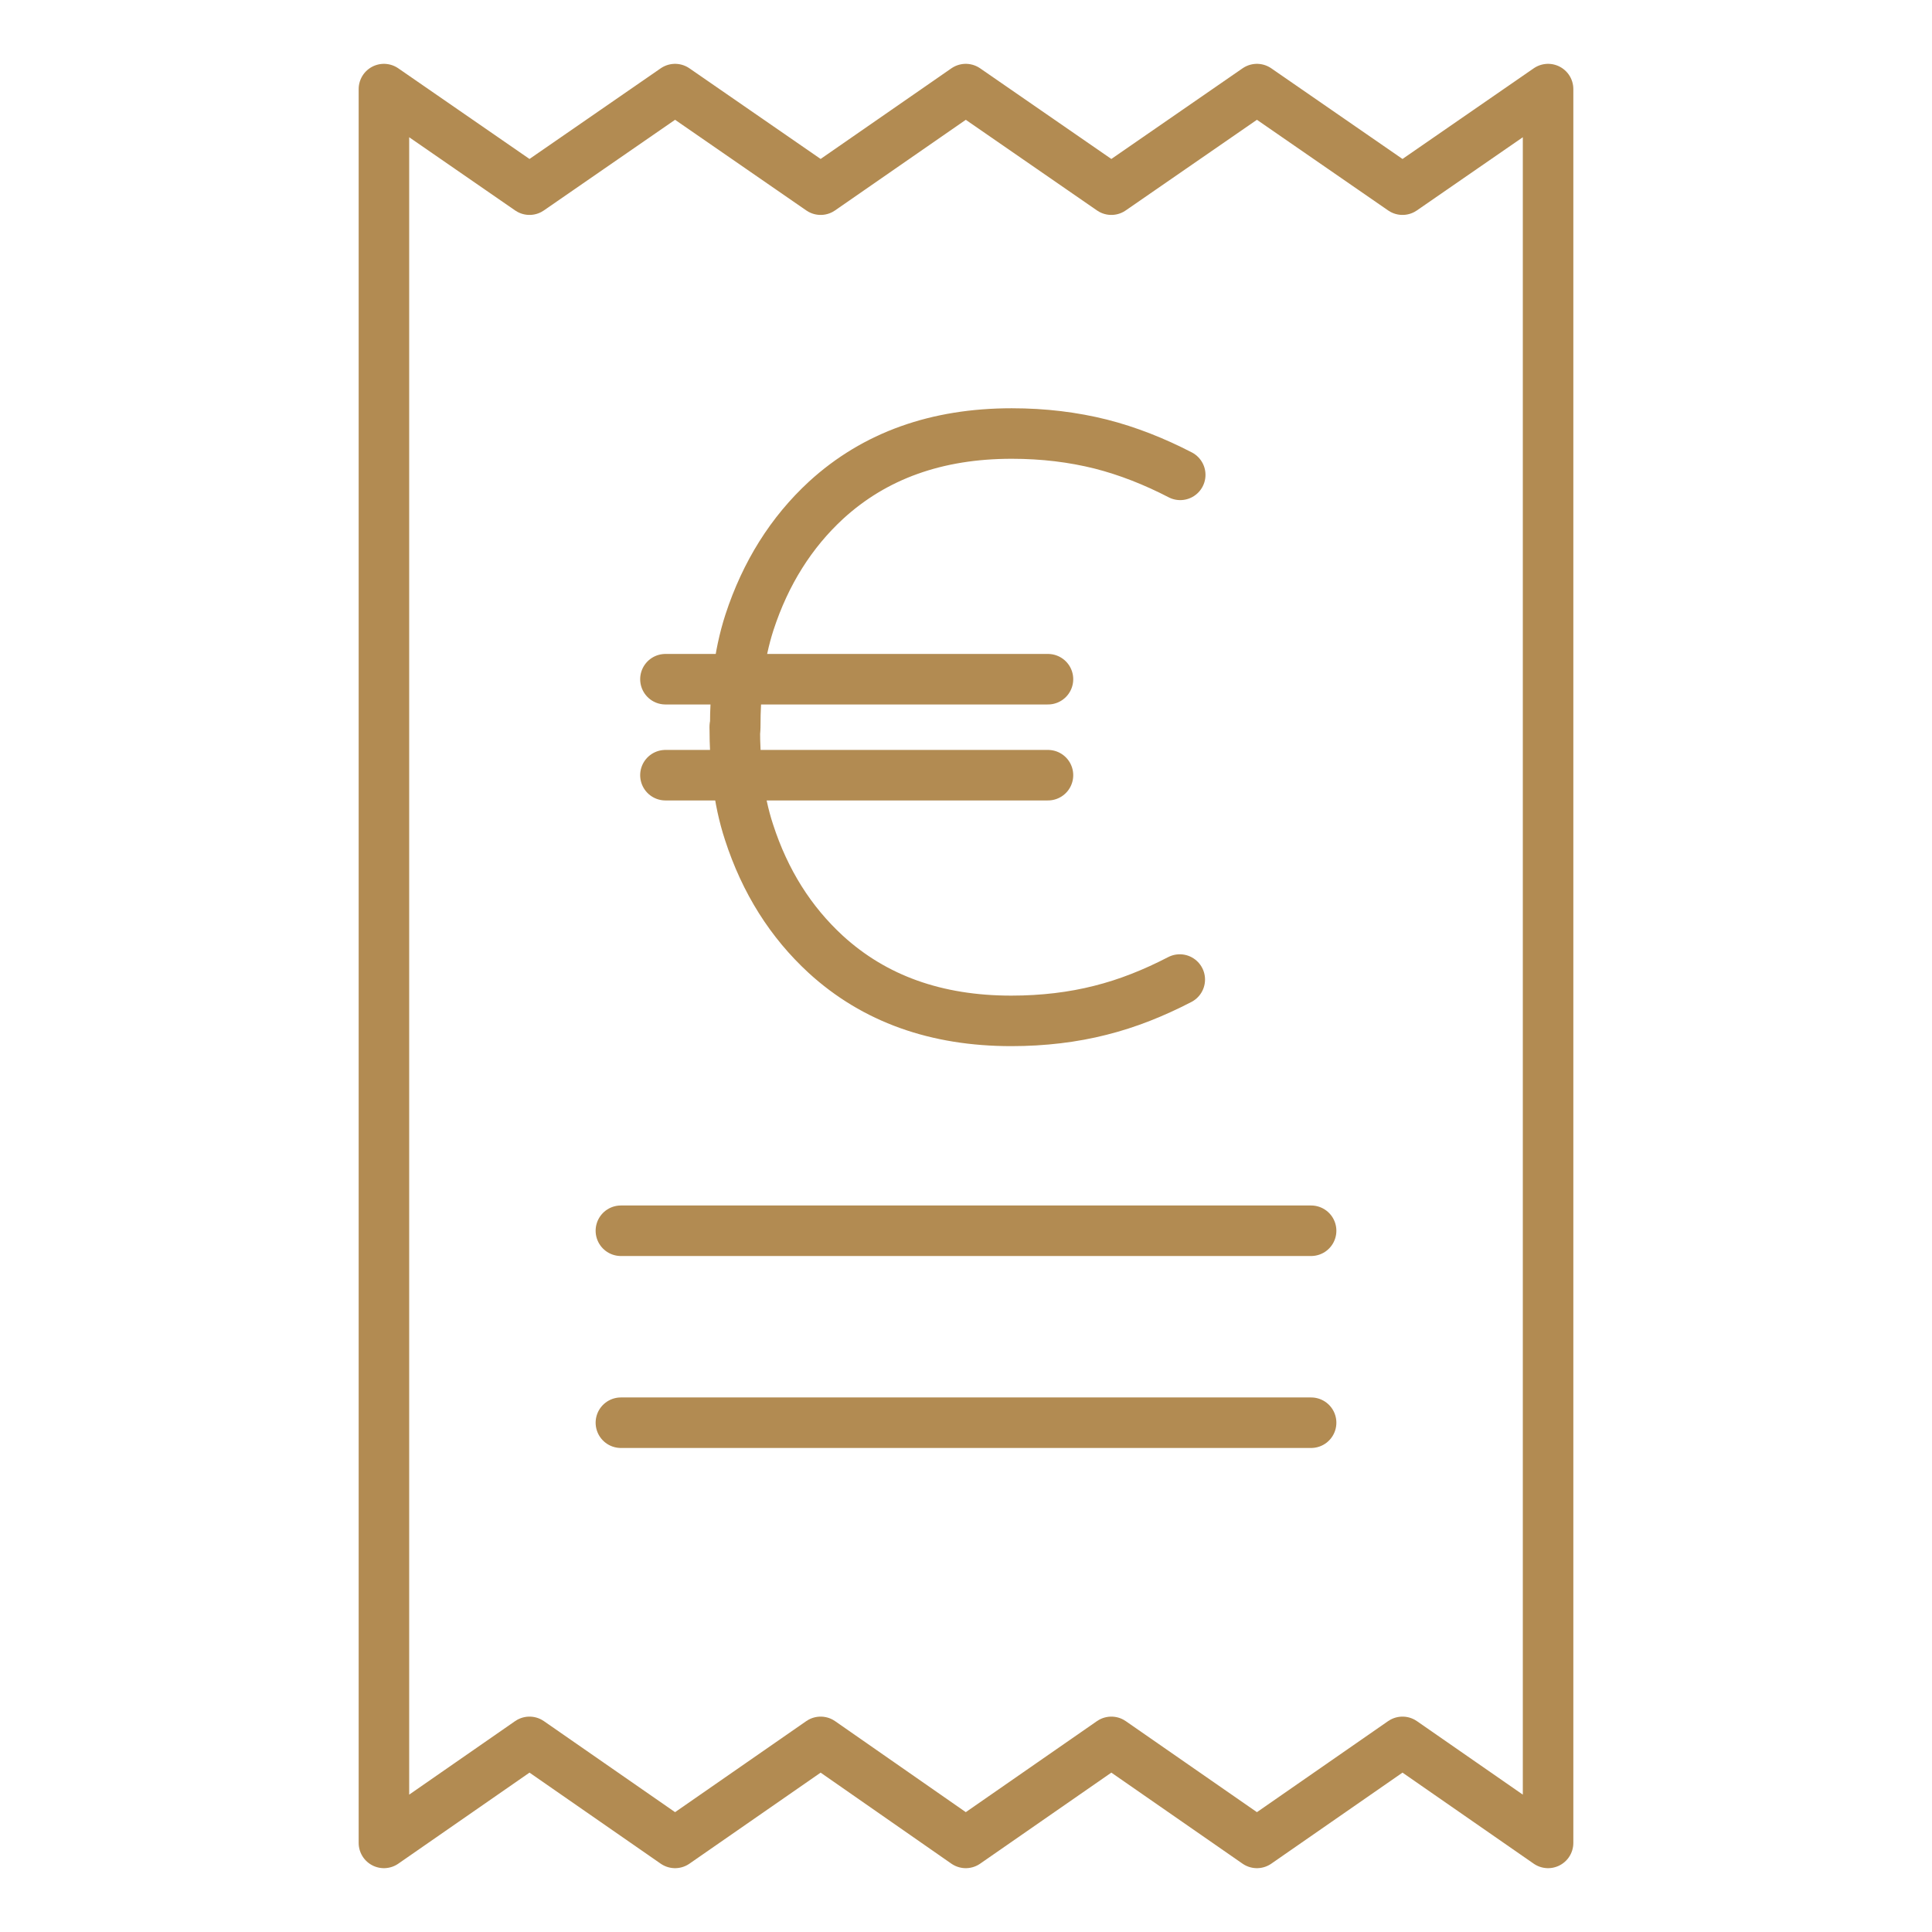 <?xml version="1.0" encoding="UTF-8"?><svg id="Ebene_2" xmlns="http://www.w3.org/2000/svg" viewBox="0 0 42.07 42.07"><defs><style>.cls-1{stroke:#b28b52;stroke-linecap:round;stroke-linejoin:round;stroke-width:1.1px;}.cls-1,.cls-2{fill:none;}.cls-2{stroke-width:0px;}</style></defs><g id="Ebene_1-2"><rect class="cls-2" width="42.07" height="42.07"/><path class="cls-1" d="m16.01,15.84c0-.77.07-1.55.31-2.29.35-1.07.91-1.96,1.67-2.66,1.06-.97,2.41-1.45,4.04-1.45.7,0,1.34.08,1.94.23.59.15,1.17.38,1.73.67"/><path class="cls-1" d="m25.69,21.33c-.56.29-1.13.52-1.73.67-.59.15-1.24.23-1.94.23-1.63,0-2.98-.48-4.04-1.45-.76-.7-1.32-1.58-1.67-2.66-.24-.73-.31-1.51-.31-2.29"/><line class="cls-1" x1="14.49" y1="16.88" x2="22.82" y2="16.88"/><line class="cls-1" x1="14.49" y1="14.79" x2="22.82" y2="14.79"/><polygon class="cls-1" points="30.54 4.13 27.37 1.94 24.2 4.13 21.03 1.94 17.87 4.13 14.7 1.94 11.53 4.13 8.36 1.94 8.36 9.26 8.36 32.81 8.36 40.13 11.53 37.93 14.7 40.13 17.87 37.93 21.03 40.13 24.2 37.93 27.37 40.13 30.54 37.93 33.71 40.13 33.71 32.81 33.71 9.26 33.71 1.94 30.54 4.13"/><line class="cls-1" x1="13.52" y1="26.8" x2="28.55" y2="26.8"/><line class="cls-1" x1="13.52" y1="30.98" x2="28.55" y2="30.98"/></g></svg>